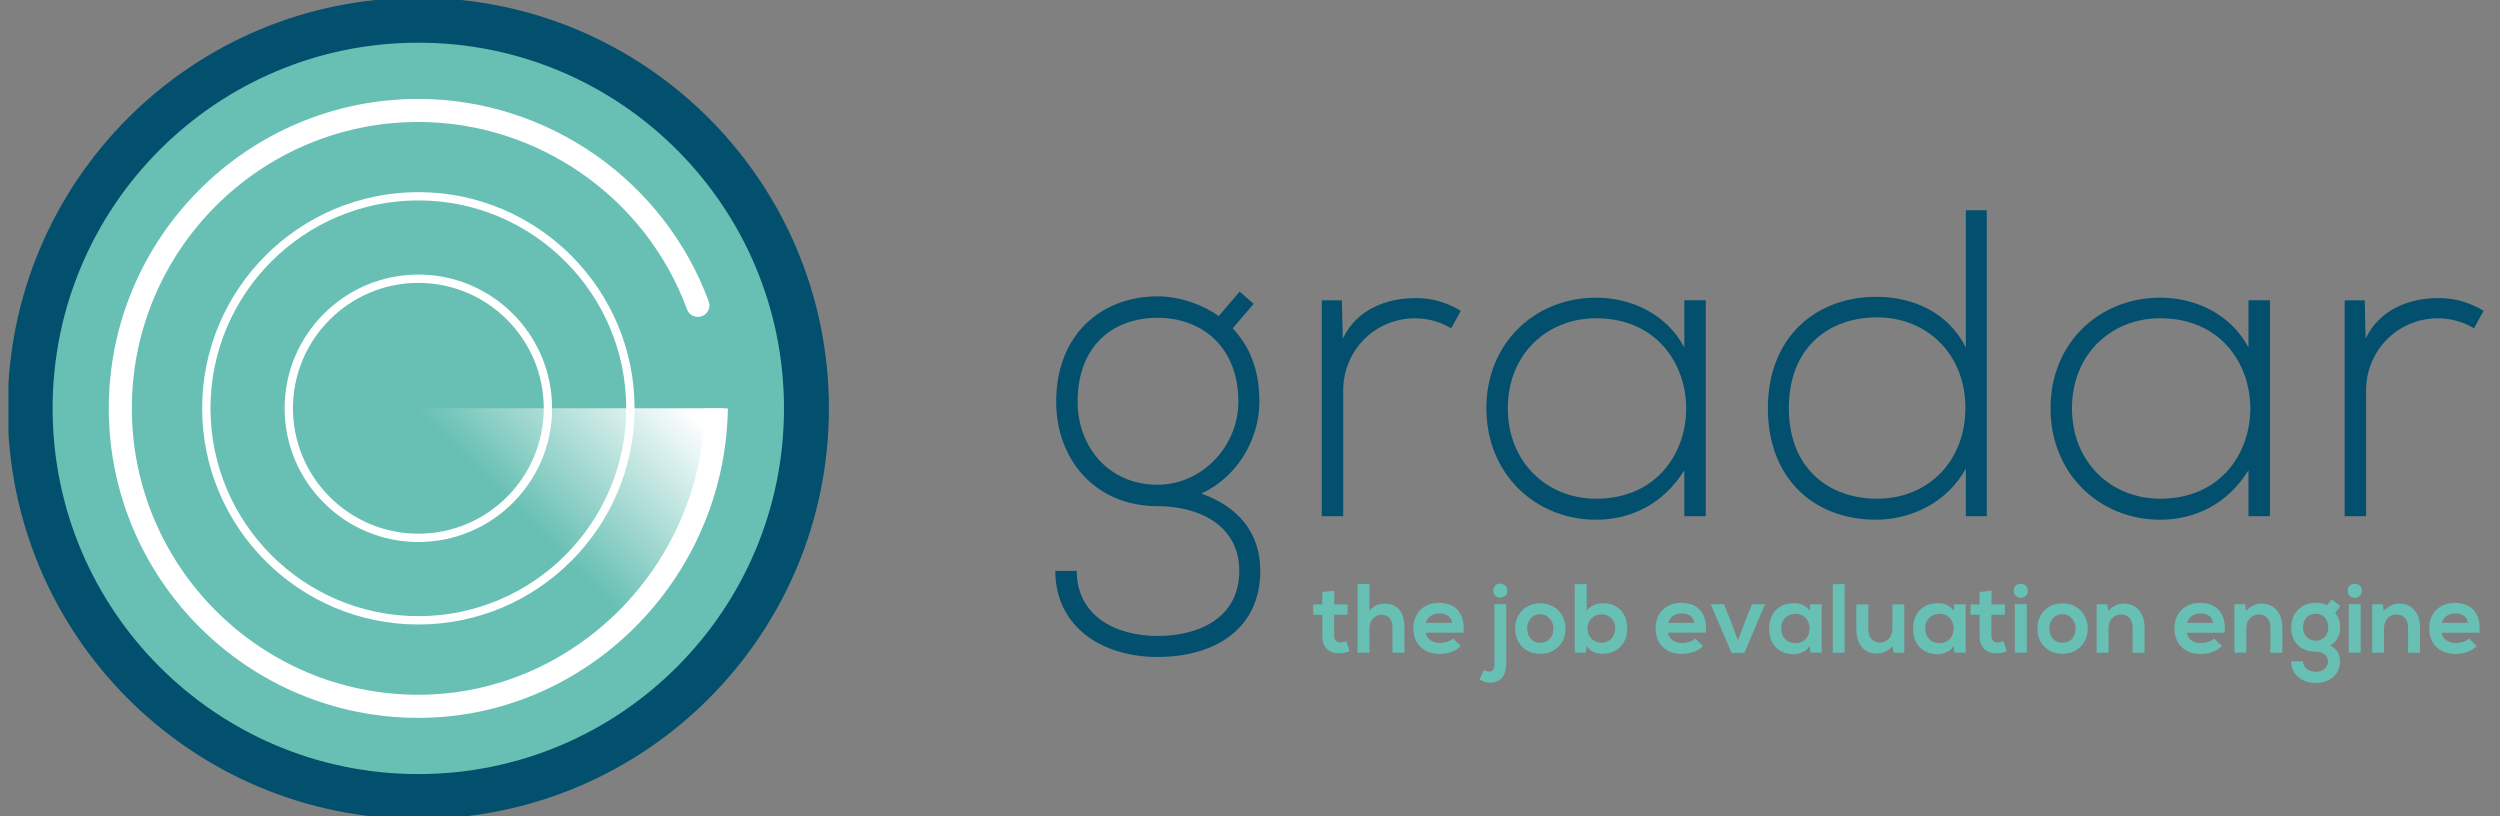 <?xml version="1.0" encoding="UTF-8"?> <svg xmlns="http://www.w3.org/2000/svg" width="245" height="80" viewBox="0 0 245 80" fill="none"><rect x="0" y="0" width="245" height="80" fill="#808080" stroke="none"/><g clip-path="url(#clip0_1_669)"><path d="M79.252 40.022C79.252 61.15 62.122 78.28 40.99 78.28C19.857 78.28 2.727 61.15 2.727 40.022C2.727 18.89 19.857 1.759 40.99 1.759C62.126 1.764 79.252 18.894 79.252 40.022Z" fill="#68C0B4"></path><path d="M69.071 40.017C68.81 55.498 56.213 68.085 40.989 68.085C25.509 68.085 12.922 55.493 12.922 40.017C12.922 24.542 25.509 11.954 40.989 11.954C52.697 11.954 63.286 19.334 67.329 30.318C67.545 30.9 68.196 31.202 68.782 30.987C69.369 30.771 69.672 30.125 69.452 29.538C65.078 17.67 53.641 9.694 40.989 9.694C24.262 9.694 10.662 23.299 10.662 40.022C10.662 56.744 24.262 70.35 40.989 70.35C57.451 70.35 71.065 56.754 71.331 40.04C71.331 40.031 71.331 40.027 71.331 40.022H69.071V40.017Z" fill="white"></path><path d="M40.614 70.354C57.331 70.313 70.877 56.749 70.877 40.013H40.614V70.354Z" fill="url(#paint0_linear_1_669)"></path><path d="M40.999 61.2C29.319 61.2 19.811 51.697 19.811 40.017C19.811 28.333 29.314 18.83 40.999 18.83C52.683 18.83 62.186 28.333 62.186 40.017C62.186 51.697 52.683 61.2 40.999 61.2ZM40.999 19.641C29.768 19.641 20.627 28.782 20.627 40.013C20.627 51.244 29.768 60.384 40.999 60.384C52.234 60.384 61.37 51.248 61.37 40.017C61.37 28.782 52.234 19.641 40.999 19.641Z" fill="white"></path><path d="M40.999 53.118C33.774 53.118 27.893 47.242 27.893 40.013C27.893 32.788 33.774 26.907 40.999 26.907C48.228 26.907 54.104 32.788 54.104 40.013C54.109 47.237 48.228 53.118 40.999 53.118ZM40.999 27.723C34.224 27.723 28.709 33.238 28.709 40.013C28.709 46.788 34.224 52.303 40.999 52.303C47.774 52.303 53.288 46.788 53.288 40.013C53.293 33.238 47.779 27.723 40.999 27.723Z" fill="white"></path><path d="M138.615 29.217C135.915 29.217 132.917 30.331 131.592 33.201L131.505 29.433H129.534V50.588H131.634V38.257C131.634 34.402 134.677 31.23 138.615 31.193C139.857 31.193 141.1 31.491 142.213 32.174L143.158 30.46C141.805 29.644 140.343 29.213 138.835 29.213C138.762 29.213 138.688 29.213 138.615 29.217ZM238.858 29.217C236.153 29.217 233.16 30.331 231.831 33.201L231.744 29.433H229.777V50.588H231.877V38.257C231.877 34.402 234.916 31.23 238.858 31.193C240.1 31.193 241.338 31.491 242.452 32.174L243.392 30.46C242.044 29.644 240.577 29.213 239.069 29.213C239 29.213 238.927 29.213 238.858 29.217ZM147.765 40.008C147.765 34.7 151.62 31.189 156.415 31.189C168.191 31.189 168.191 48.874 156.415 48.874C151.62 48.874 147.765 45.321 147.765 40.008ZM145.665 40.008C145.665 46.476 150.506 50.932 156.415 50.932C159.839 50.932 163.007 49.392 165.065 46.091V50.588H167.164V29.428H165.065V34.053C163.314 30.758 159.839 29.172 156.415 29.172C150.506 29.172 145.665 33.54 145.665 40.008ZM203.052 40.008C203.052 34.7 206.907 31.189 211.702 31.189C223.474 31.189 223.474 48.874 211.702 48.874C206.907 48.874 203.052 45.321 203.052 40.008ZM200.953 40.008C200.953 46.476 205.794 50.932 211.702 50.932C215.127 50.932 218.294 49.392 220.352 46.091V50.588H222.452V29.428H220.352V34.053C218.597 30.758 215.127 29.172 211.702 29.172C205.794 29.172 200.953 33.54 200.953 40.008ZM105.606 39.366C105.606 33.843 109.117 31.143 113.44 31.143C117.808 31.143 121.361 34.012 121.361 39.366C121.361 43.735 117.808 47.503 113.44 47.503C108.599 47.503 105.606 43.735 105.606 39.366ZM119.436 30.973C117.808 29.818 115.58 29.043 113.44 29.043C107.957 29.043 103.506 32.77 103.506 39.366C103.506 45.019 107.315 49.602 113.44 49.602C117.382 49.602 121.448 51.399 121.448 55.942C121.448 60.439 117.68 62.323 113.44 62.323C109.199 62.323 105.519 60.265 105.519 55.942H103.419C103.419 61.296 107.829 64.381 113.44 64.381C119.051 64.381 123.506 61.64 123.506 55.942C123.506 52.302 121.448 49.69 117.726 48.365C121.237 46.779 123.419 43.056 123.419 39.371C123.419 35.942 122.305 33.806 120.806 32.174L122.86 29.777L121.489 28.576L119.436 30.973ZM175.305 40.008C175.305 34.058 179.202 31.101 183.96 31.101C188.842 31.101 192.61 34.7 192.61 39.967C192.61 45.234 188.924 48.874 183.96 48.874C179.202 48.874 175.305 45.876 175.305 40.008ZM192.651 20.609V34.058C190.937 30.629 187.513 29.089 183.873 29.089C177.964 29.089 173.252 33.031 173.252 40.008C173.252 47.035 177.918 50.932 183.827 50.932C187.421 50.932 190.896 49.135 192.651 45.922V50.588H194.705V20.609H192.651Z" fill="#024F6E"></path><path d="M239.293 61.04C239.468 60.425 239.986 60.118 240.618 60.118C241.292 60.118 241.773 60.425 241.851 61.04H239.293ZM242.979 62.011C243.162 60.059 242.172 59.082 240.582 59.082C239.046 59.082 238.065 60.118 238.065 61.562C238.065 63.084 239.037 64.088 240.669 64.088C241.388 64.088 242.209 63.836 242.709 63.318L241.961 62.575C241.691 62.855 241.122 63.02 240.692 63.02C239.866 63.02 239.358 62.594 239.28 62.007H242.979V62.011ZM237.166 63.964V61.475C237.166 59.985 236.273 59.151 235.159 59.151C234.563 59.151 234.081 59.389 233.6 59.861L233.522 59.215H232.472V63.964H233.637V61.544C233.637 60.824 234.127 60.215 234.852 60.215C235.599 60.215 235.993 60.764 235.993 61.489V63.969H237.166V63.964ZM230.075 57.89C230.075 58.807 231.459 58.807 231.459 57.89C231.459 56.978 230.075 56.978 230.075 57.89ZM231.349 63.964H230.18V59.206H231.349V63.964ZM226.94 60.136C227.613 60.136 228.173 60.659 228.173 61.475C228.173 62.296 227.618 62.795 226.94 62.795C226.257 62.795 225.697 62.305 225.697 61.475C225.697 60.645 226.257 60.136 226.94 60.136ZM228.026 59.339C227.696 59.119 227.315 59.073 226.94 59.073C225.615 59.073 224.538 59.994 224.538 61.475C224.538 62.956 225.459 63.859 226.94 63.859C227.526 63.859 228.141 64.157 228.141 64.812C228.141 65.468 227.613 65.834 226.94 65.834C226.266 65.83 225.697 65.431 225.697 64.812H224.538C224.538 66.091 225.564 66.93 226.94 66.93C228.315 66.93 229.314 66.123 229.314 64.812C229.314 64.207 229.122 63.639 228.338 63.245C229.117 62.887 229.337 62.062 229.337 61.475C229.337 60.957 229.199 60.485 228.837 60.072L229.365 59.398L228.498 58.748L228.026 59.339ZM223.667 63.964V61.475C223.667 59.985 222.777 59.151 221.659 59.151C221.063 59.151 220.582 59.389 220.1 59.861L220.022 59.215H218.977V63.964H220.137V61.544C220.137 60.824 220.627 60.215 221.352 60.215C222.103 60.215 222.498 60.764 222.498 61.489V63.969H223.667V63.964ZM214.324 61.04C214.499 60.425 215.017 60.118 215.649 60.118C216.323 60.118 216.8 60.425 216.882 61.04H214.324ZM218.01 62.011C218.193 60.059 217.203 59.082 215.612 59.082C214.077 59.082 213.096 60.118 213.096 61.562C213.096 63.084 214.068 64.088 215.7 64.088C216.419 64.088 217.24 63.836 217.739 63.318L216.988 62.575C216.722 62.855 216.153 63.02 215.723 63.02C214.893 63.02 214.384 62.594 214.306 62.007H218.01V62.011ZM210.167 63.964V61.475C210.167 59.985 209.268 59.151 208.154 59.151C207.558 59.151 207.077 59.389 206.596 59.861L206.518 59.215H205.473V63.964H206.637V61.544C206.637 60.824 207.128 60.215 207.852 60.215C208.599 60.215 208.993 60.764 208.993 61.489V63.969H210.167V63.964ZM202.126 60.191C202.915 60.191 203.414 60.884 203.414 61.599C203.414 62.323 202.984 62.992 202.126 62.992C201.269 62.992 200.834 62.319 200.834 61.599C200.834 60.888 201.278 60.191 202.126 60.191ZM202.117 59.128C200.604 59.128 199.665 60.242 199.665 61.599C199.665 62.965 200.586 64.07 202.126 64.07C203.662 64.07 204.597 62.965 204.597 61.599C204.597 60.242 203.625 59.128 202.117 59.128ZM197.345 57.89C197.345 58.807 198.73 58.807 198.73 57.89C198.73 56.978 197.345 56.978 197.345 57.89ZM198.624 63.964H197.451V59.206H198.624V63.964ZM193.999 58.014V59.233H193.114V60.242H193.999V62.291C193.999 63.469 194.673 64.056 195.7 64.019C196.057 64.01 196.332 63.955 196.671 63.818L196.341 62.818C196.167 62.905 195.956 62.965 195.773 62.965C195.411 62.965 195.159 62.745 195.159 62.291V60.242H196.479V59.233H195.172V57.886L193.999 58.014ZM190.07 60.155C191.918 60.155 191.918 63.034 190.07 63.034C189.291 63.034 188.668 62.493 188.668 61.59C188.668 60.687 189.287 60.155 190.07 60.155ZM191.473 59.88C191.203 59.408 190.598 59.11 189.96 59.11C188.576 59.1 187.49 59.953 187.49 61.59C187.49 63.254 188.526 64.12 189.928 64.111C190.46 64.102 191.198 63.831 191.469 63.272L191.528 63.964H192.633V59.224H191.51L191.473 59.88ZM181.925 59.224V61.718C181.925 63.19 182.75 64.047 183.887 64.047C184.551 64.047 185.005 63.813 185.491 63.332L185.574 63.969H186.619V59.224H185.454V61.645C185.454 62.369 184.964 62.974 184.244 62.974C183.492 62.974 183.098 62.428 183.098 61.709V59.224H181.925ZM179.61 63.964H180.774V57.244H179.61V63.964ZM175.956 60.155C177.799 60.155 177.799 63.034 175.956 63.034C175.177 63.034 174.549 62.493 174.549 61.59C174.549 60.687 175.177 60.155 175.956 60.155ZM177.359 59.88C177.089 59.408 176.483 59.11 175.846 59.11C174.462 59.1 173.38 59.953 173.38 61.59C173.38 63.254 174.416 64.12 175.819 64.111C176.346 64.102 177.089 63.831 177.359 63.272L177.419 63.964H178.523V59.224H177.396L177.359 59.88ZM171.698 59.215L171.047 60.801L170.323 62.782L169.594 60.783L168.938 59.215H167.659L169.685 63.983H170.955L172.972 59.215H171.698ZM163.483 61.04C163.653 60.425 164.175 60.118 164.808 60.118C165.482 60.118 165.963 60.425 166.037 61.04H163.483ZM167.164 62.011C167.348 60.059 166.357 59.078 164.771 59.078C163.231 59.078 162.25 60.118 162.25 61.558C162.25 63.08 163.222 64.083 164.858 64.083C165.578 64.083 166.394 63.831 166.894 63.313L166.147 62.571C165.876 62.85 165.308 63.015 164.877 63.015C164.047 63.015 163.538 62.589 163.465 62.002H167.164V62.011ZM154.324 57.244V63.964H155.42L155.498 63.309C155.86 63.877 156.451 64.07 157.024 64.07C158.422 64.07 159.468 63.148 159.468 61.59C159.468 59.958 158.436 59.11 157.052 59.11C156.552 59.11 155.773 59.38 155.493 59.866V57.244H154.324ZM156.946 60.205C157.698 60.205 158.294 60.737 158.294 61.59C158.294 62.419 157.698 62.988 156.946 62.988C156.204 62.988 155.571 62.447 155.571 61.59C155.571 60.764 156.204 60.205 156.946 60.205ZM150.946 60.196C151.734 60.196 152.239 60.888 152.239 61.599C152.239 62.323 151.803 62.992 150.946 62.992C150.089 62.992 149.658 62.319 149.658 61.599C149.658 60.888 150.098 60.196 150.946 60.196ZM150.937 59.128C149.429 59.128 148.484 60.242 148.484 61.599C148.484 62.965 149.406 64.07 150.946 64.07C152.486 64.07 153.417 62.965 153.417 61.599C153.417 60.242 152.45 59.128 150.937 59.128ZM146.344 57.881C146.344 58.793 147.723 58.793 147.723 57.881C147.723 56.964 146.344 56.964 146.344 57.881ZM147.613 59.206V64.973C147.613 66.146 147.105 66.903 146.037 66.903C145.688 66.903 145.321 66.806 144.987 66.586L145.413 65.674C145.615 65.775 145.807 65.821 145.982 65.811C146.367 65.793 146.454 65.495 146.454 64.973V59.206H147.613ZM139.738 61.04C139.912 60.425 140.43 60.118 141.067 60.118C141.741 60.118 142.223 60.425 142.301 61.04H139.738ZM143.419 62.011C143.607 60.059 142.617 59.078 141.026 59.078C139.491 59.078 138.51 60.118 138.51 61.558C138.51 63.08 139.481 64.083 141.113 64.083C141.838 64.083 142.654 63.831 143.153 63.313L142.406 62.571C142.14 62.85 141.567 63.015 141.136 63.015C140.311 63.015 139.798 62.589 139.724 62.002H143.419V62.011ZM133.036 57.226V63.964H134.21V61.544C134.21 60.833 134.691 60.246 135.383 60.246C136.007 60.246 136.461 60.613 136.461 61.475V63.964H137.634V61.466C137.634 60.072 137.038 59.16 135.69 59.16C135.15 59.16 134.632 59.321 134.21 59.871V57.23H133.036V57.226ZM129.585 58.014V59.233H128.7V60.242H129.585V62.291C129.585 63.469 130.258 64.056 131.285 64.019C131.643 64.01 131.922 63.955 132.257 63.818L131.932 62.818C131.757 62.905 131.546 62.965 131.363 62.965C131.001 62.965 130.749 62.745 130.749 62.291V60.242H132.064V59.233H130.758V57.886L129.585 58.014Z" fill="#68C0B4"></path><path d="M40.994 78.06C62.002 78.06 79.032 61.03 79.032 40.022C79.032 19.014 62.002 1.984 40.994 1.984C19.986 1.984 2.956 19.014 2.956 40.022C2.956 61.03 19.986 78.06 40.994 78.06Z" stroke="#024F6E" stroke-width="4.4" stroke-miterlimit="10"></path></g><defs><linearGradient id="paint0_linear_1_669" x1="51.29" y1="50.753" x2="73.707" y2="28.337" gradientUnits="userSpaceOnUse"><stop offset="0.006" stop-color="white" stop-opacity="0"></stop><stop offset="0.602" stop-color="white"></stop></linearGradient><clipPath id="clip0_1_669"><rect width="243.342" height="80" fill="white" transform="translate(0.829 -0.001)"></rect></clipPath></defs></svg> 